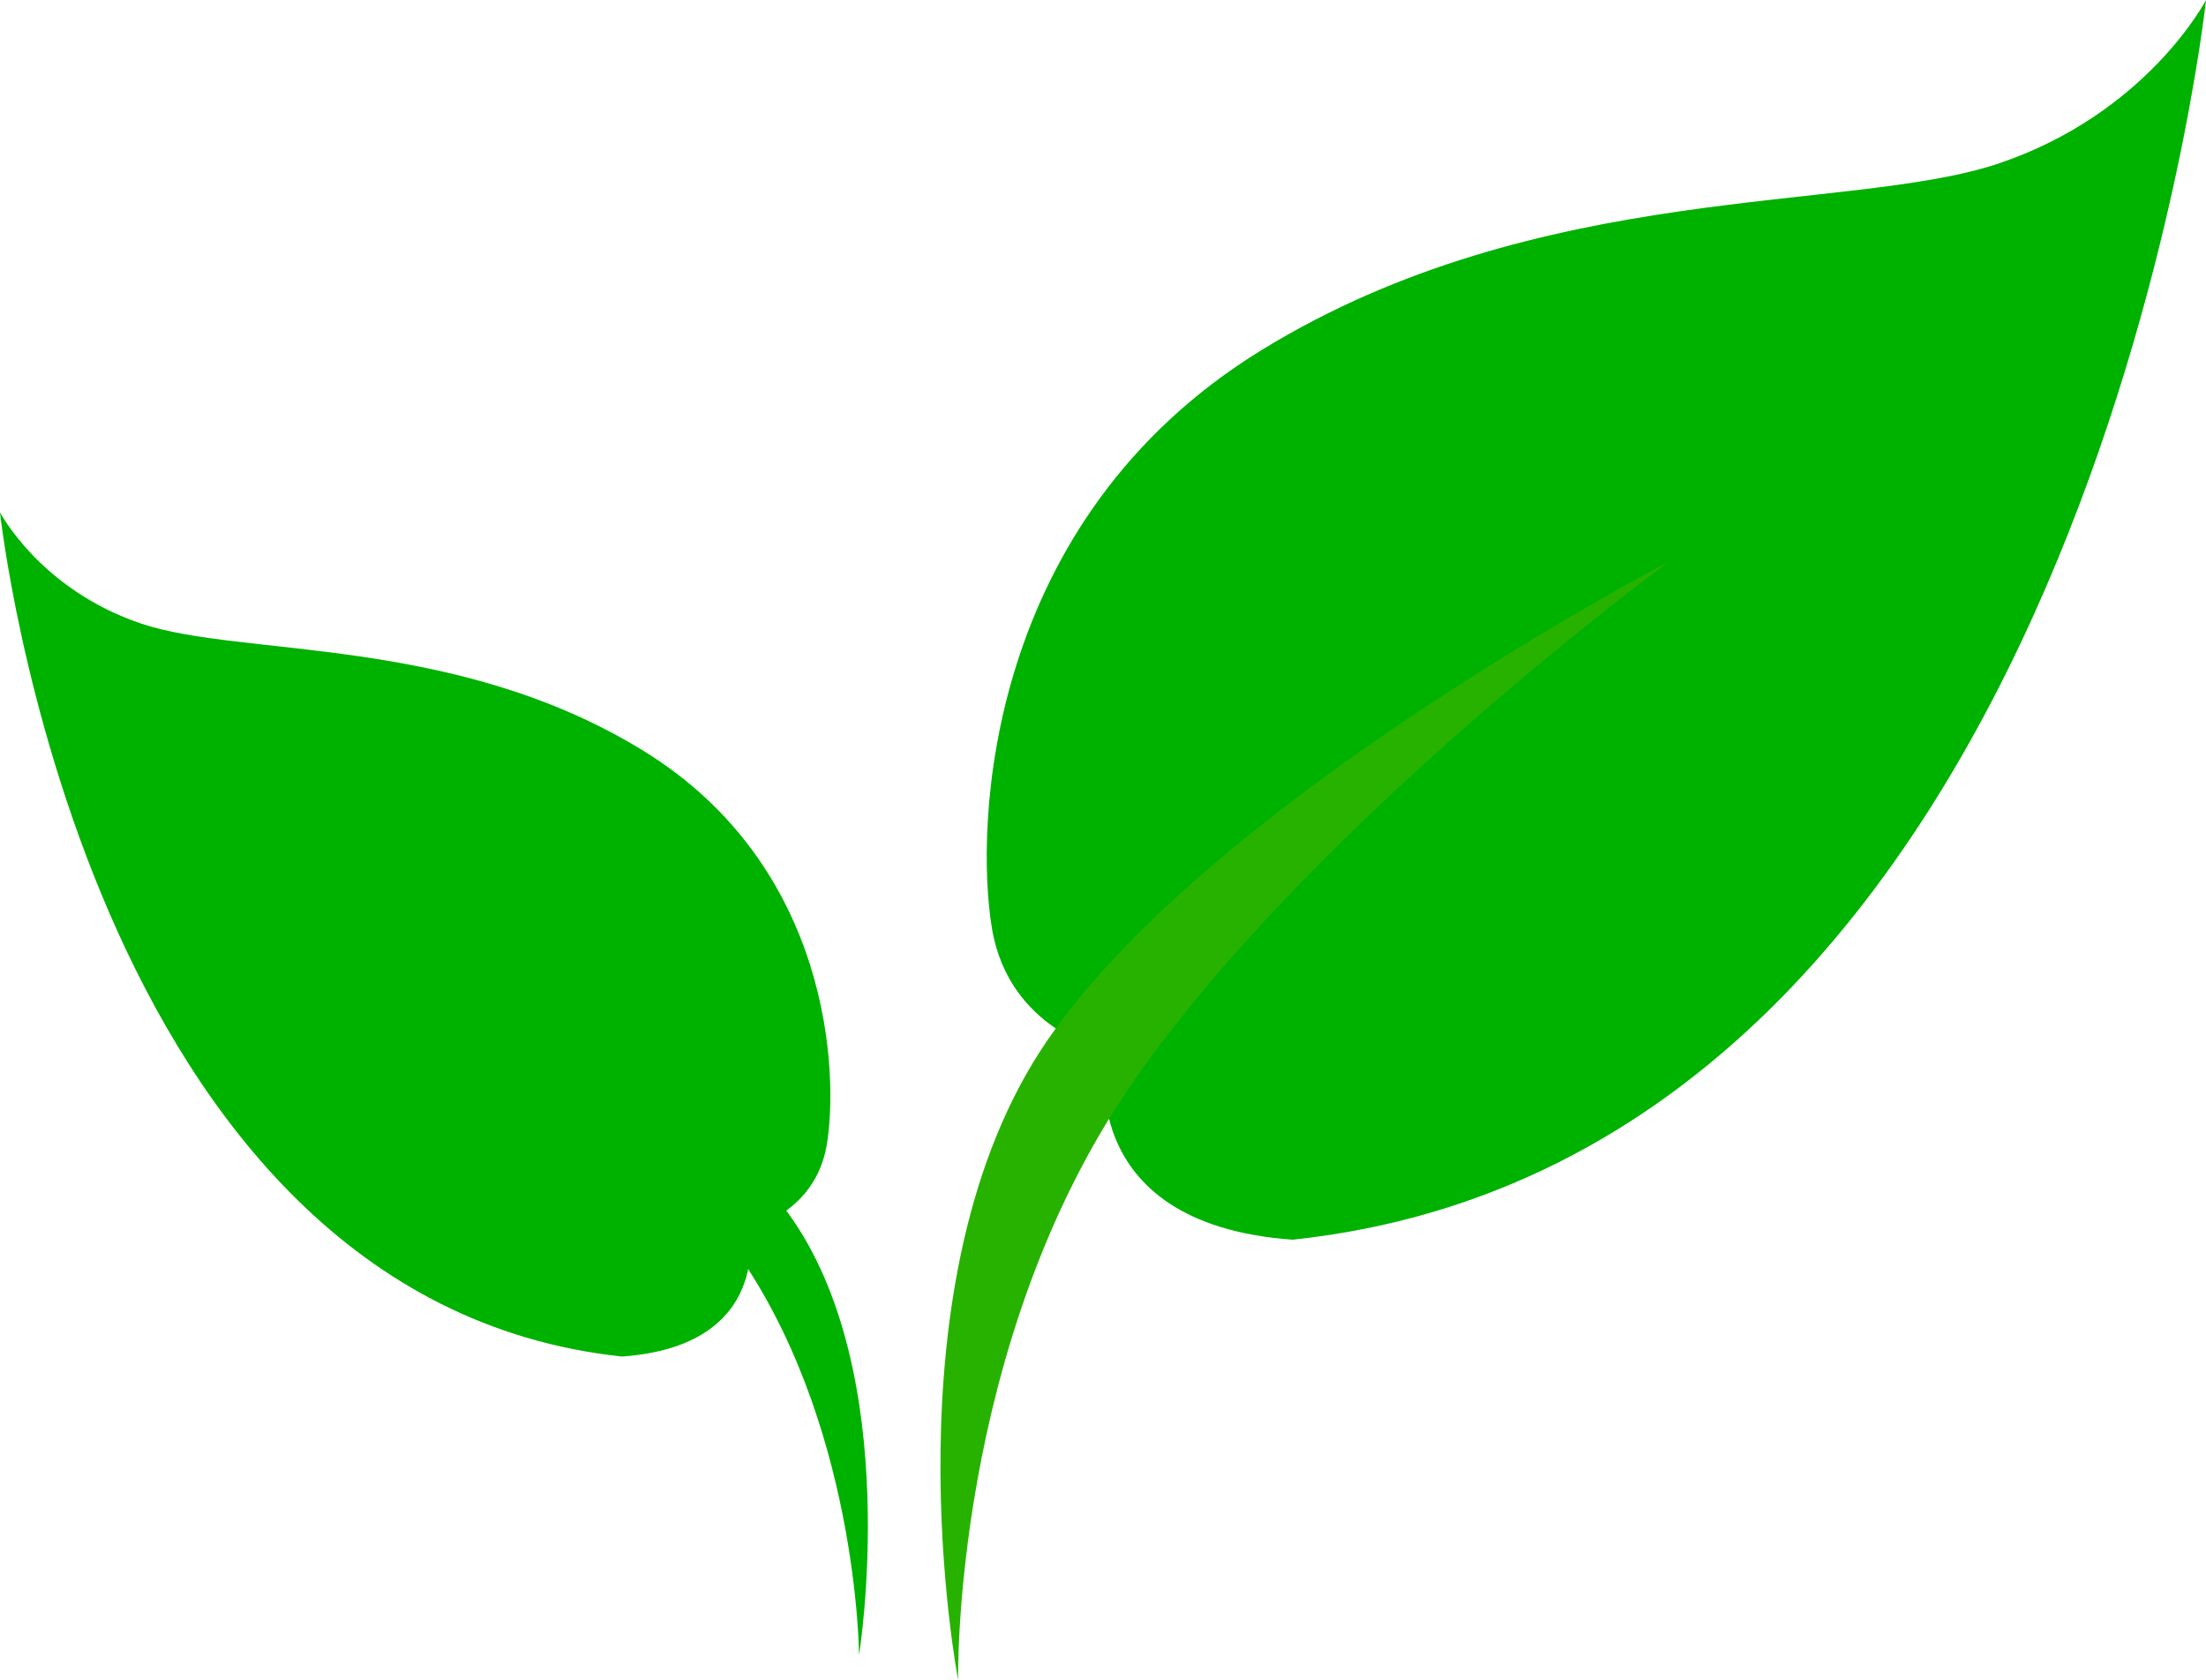 <?xml version="1.0" encoding="utf-8"?>
<!-- Generator: Adobe Illustrator 16.0.3, SVG Export Plug-In . SVG Version: 6.00 Build 0)  -->
<!DOCTYPE svg PUBLIC "-//W3C//DTD SVG 1.1//EN" "http://www.w3.org/Graphics/SVG/1.1/DTD/svg11.dtd">
<svg version="1.1"
	 id="svg2767" xmlns:dc="http://purl.org/dc/elements/1.1/" xmlns:cc="http://creativecommons.org/ns#" xmlns:rdf="http://www.w3.org/1999/02/22-rdf-syntax-ns#" xmlns:svg="http://www.w3.org/2000/svg" xmlns:sodipodi="http://sodipodi.sourceforge.net/DTD/sodipodi-0.dtd" xmlns:inkscape="http://www.inkscape.org/namespaces/inkscape" inkscape:output_extension="org.inkscape.output.svg.inkscape" sodipodi:docname="Leaf icon 03.svg" inkscape:version="0.46" sodipodi:version="0.32"
	 xmlns="http://www.w3.org/2000/svg" xmlns:xlink="http://www.w3.org/1999/xlink" x="0px" y="0px" width="176.76px"
	 height="134.619px" viewBox="0 0 176.76 134.619" enable-background="new 0 0 176.76 134.619" xml:space="preserve">
<defs>
	
	
		<inkscape:perspective  id="perspective2775" inkscape:vp_z="744.09448 : 526.18109 : 1" inkscape:vp_y="0 : 1000 : 0" inkscape:vp_x="0 : 526.18109 : 1" sodipodi:type="inkscape:persp3d" inkscape:persp3d-origin="372.04724 : 350.78739 : 1">
		</inkscape:perspective>
</defs>
<sodipodi:namedview  showgrid="false" inkscape:cy="520" inkscape:cx="375" inkscape:zoom="0.35" objecttolerance="10" guidetolerance="10" gridtolerance="10000" borderopacity="1.0" bordercolor="#666666" pagecolor="#ffffff" id="base" inkscape:window-y="249" inkscape:window-x="632" inkscape:window-height="718" inkscape:window-width="640" inkscape:current-layer="layer1" inkscape:document-units="px" inkscape:pageshadow="2" inkscape:pageopacity="0.0">
	</sodipodi:namedview>
<g id="layer1" transform="translate(-338.74,-504.747)" inkscape:label="Layer 1" inkscape:groupmode="layer">
	<g id="g40" transform="matrix(1.25,0,0,1.25,370.787,504.747)">
		<path id="path42" fill="#00B200" d="M115.771,0c0,0-3.78,7.278-13.295,10.48c-9.516,3.202-29.398,1.018-47.205,11.936
			C37.461,33.331,36.852,52.98,37.95,59.53c1.099,6.55,7.318,7.861,7.318,7.861s-2.317,11.062,11.955,12.08
			C107.842,74.087,115.771,0,115.771,0z"/>
	</g>
	<g id="g44" transform="matrix(1.25,0,0,1.25,367.71,523.21)">
		<path id="path46" fill="#28B200" d="M83.803,21.231c0,0-22.864,16.726-34.412,33.453c-11.55,16.725-11.15,38.241-11.15,38.241
			s-4.927-25.595,5.772-41.078C54.712,36.36,83.803,21.231,83.803,21.231z"/>
	</g>
	<g id="g48" transform="matrix(1.25,0,0,1.25,338.74,521.589)">
		<path id="path50" fill="#00B200" d="M0,19.367c0,0,2.578,4.957,9.055,7.137c6.478,2.18,20.019,0.692,32.147,8.127
			c12.128,7.436,12.544,20.815,11.797,25.275c-0.75,4.463-4.988,5.355-4.988,5.355s1.579,7.531-8.138,8.226
			C5.402,69.819,0,19.367,0,19.367z"/>
	</g>
	<g id="g52" transform="matrix(1.25,0,0,1.25,352.492,535.609)">
		<path id="path54" fill="#00B200" d="M15.814,35.488c0,0,11.922,8.462,20.052,19.587c8.127,11.125,8.198,26.336,8.198,26.336
			s2.945-18.091-4.586-28.392C31.95,42.724,15.814,35.488,15.814,35.488z"/>
	</g>
</g>
</svg>
